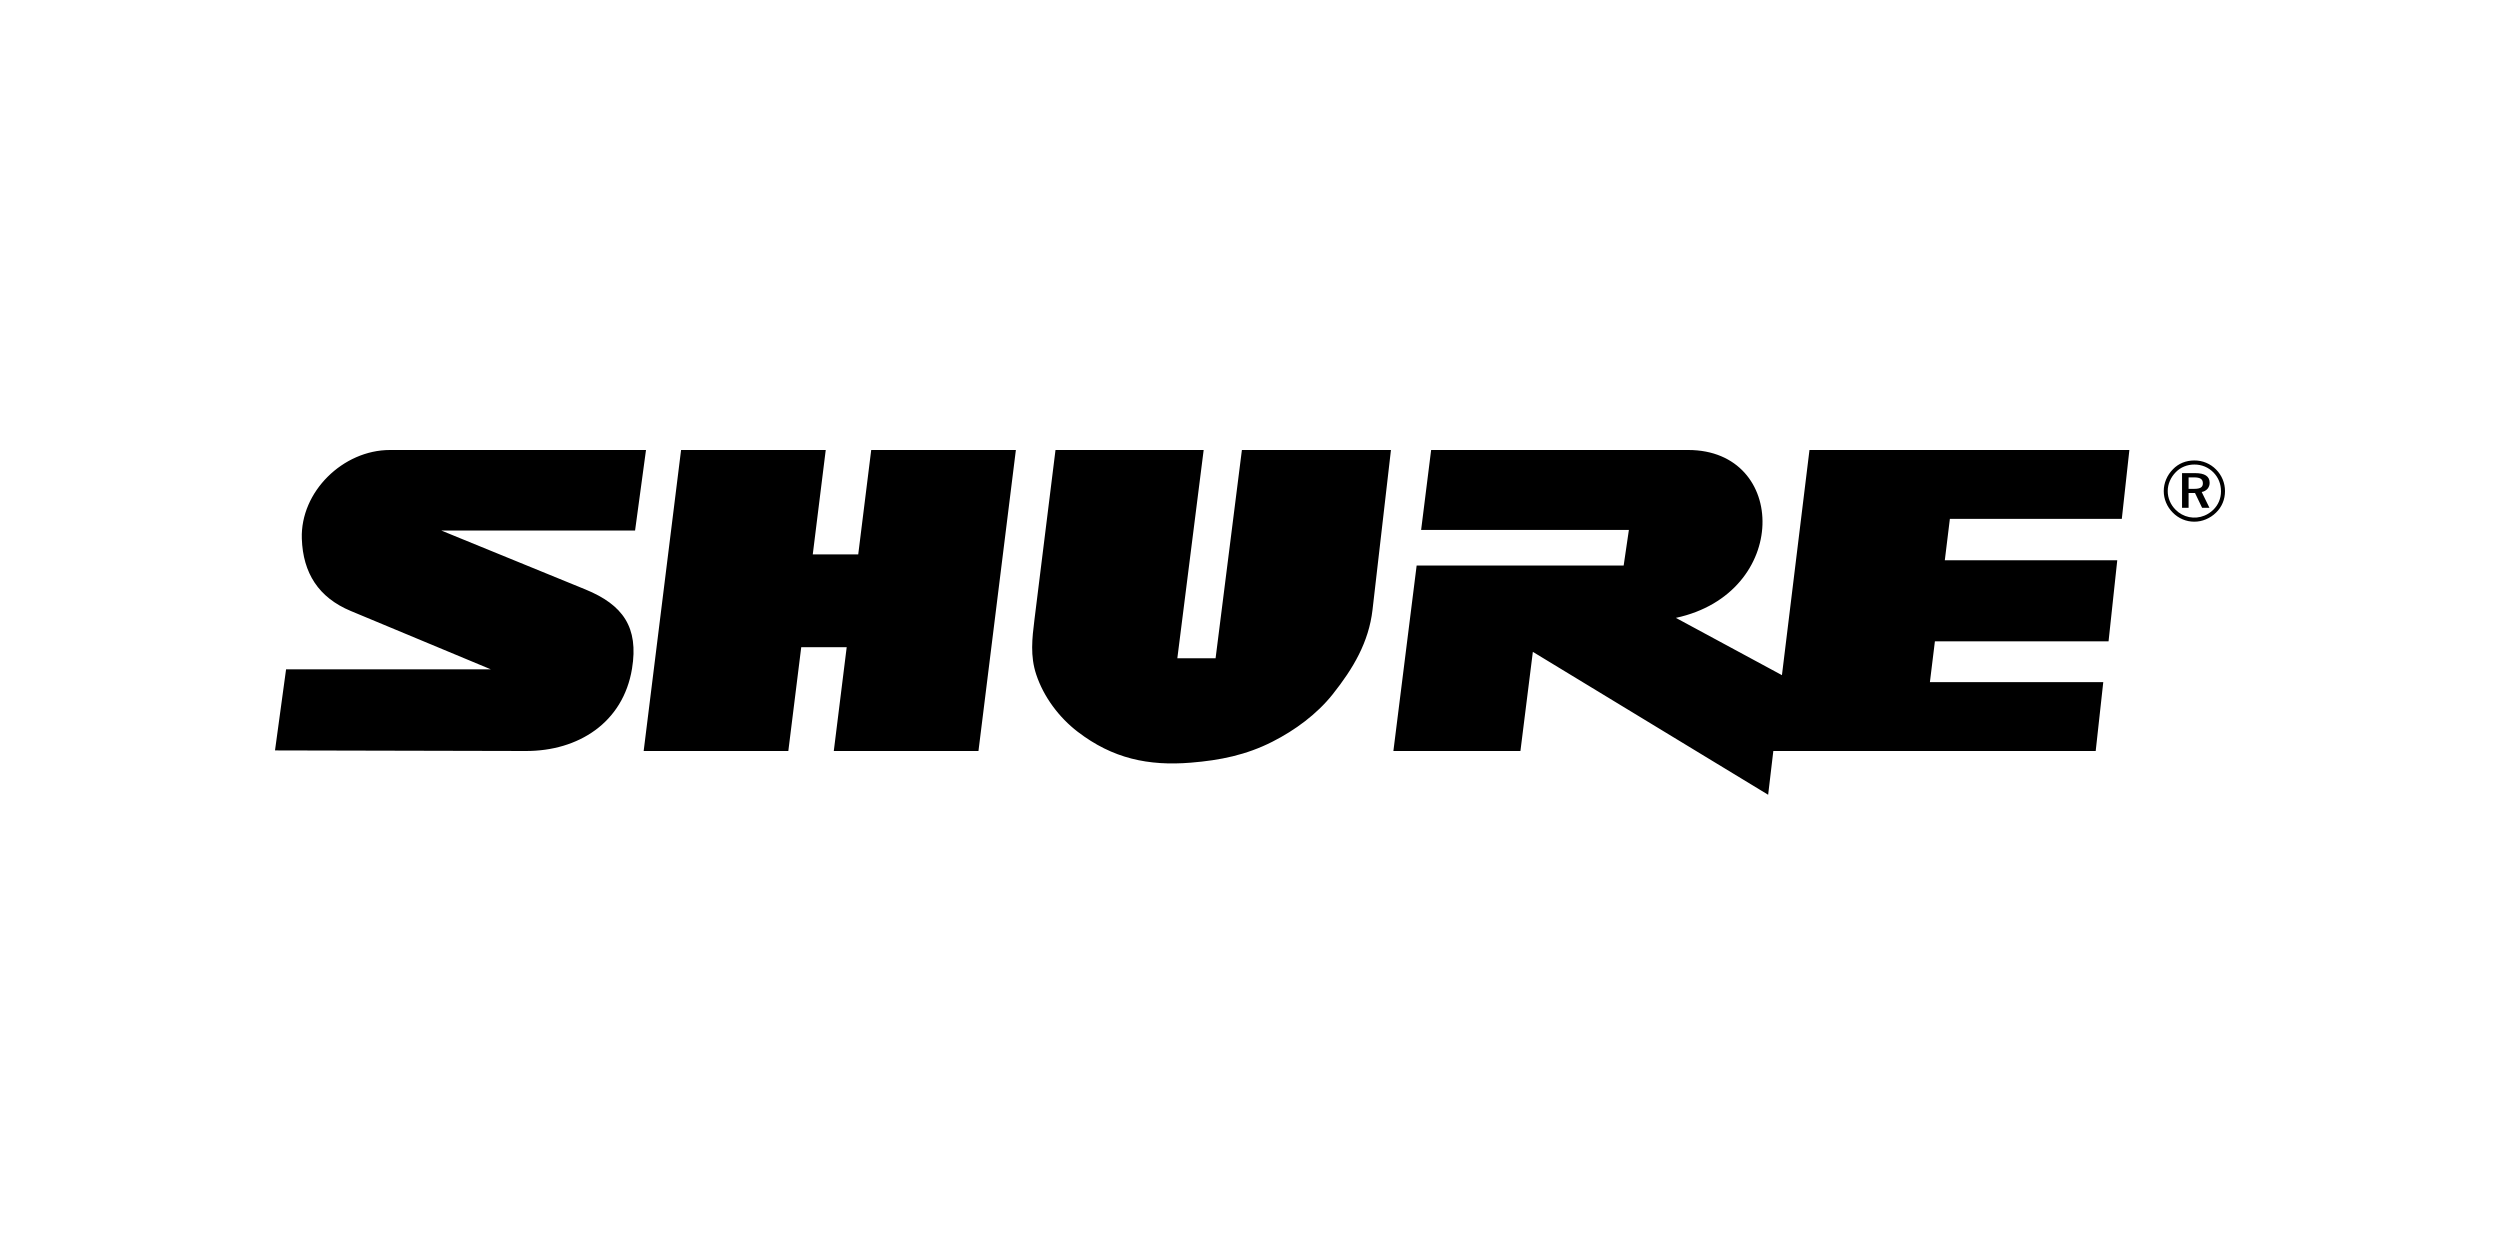 <svg width="200" height="100" viewBox="0 0 200 100" fill="none" xmlns="http://www.w3.org/2000/svg">
<path fill-rule="evenodd" clip-rule="evenodd" d="M46.827 47.153L35.3 42.441H50.806L51.68 36H31.193C27.447 36 24.021 39.335 24.146 43.093C24.238 45.849 25.486 47.805 28.066 48.88L39.266 53.547H22.886L22 60.034L42.066 60.08C46.264 60.09 49.85 57.812 50.56 53.5C51.108 50.171 49.827 48.381 46.827 47.153ZM51.493 60.08H63.066L64.099 51.774H67.736L66.703 60.08H78.277L81.27 36H69.697L68.658 44.353H65.021L66.059 36H54.486L51.493 60.08ZM109.801 48.787C109.503 51.367 108.265 53.471 106.607 55.553C105.345 57.139 103.598 58.42 101.799 59.333C99.695 60.403 97.607 60.822 95.267 61.013C91.864 61.291 89.008 60.683 86.213 58.54C84.722 57.396 83.496 55.755 82.9 53.967C82.406 52.486 82.57 51.072 82.755 49.58L84.44 36H96.293L94.187 52.66H97.247L99.352 36H111.276L109.801 48.787ZM121.634 60.08H111.471L113.332 45.24H129.893L130.311 42.394H113.69L114.491 36H135.06C143.062 36 143.221 47.46 134.07 49.43L142.555 54.012L144.758 36H170.35L169.745 41.507H155.99L155.585 44.82H169.381L168.684 51.307H154.792L154.392 54.573H168.261L167.656 60.079H141.866L141.452 63.581L122.628 52.148L121.634 60.08ZM175.515 38.19H175.087V39.108H175.529C175.78 39.108 175.96 39.074 176.067 39.004C176.176 38.934 176.231 38.822 176.231 38.667C176.231 38.499 176.175 38.377 176.061 38.302C175.949 38.226 175.766 38.19 175.515 38.19ZM175.61 37.85C175.995 37.85 176.285 37.914 176.478 38.041C176.672 38.17 176.77 38.358 176.77 38.612C176.777 38.79 176.718 38.964 176.604 39.102C176.483 39.239 176.317 39.33 176.136 39.359L176.757 40.626H176.169L175.602 39.442H175.087V40.626H174.563V37.851L175.61 37.85ZM177.68 39.309C177.68 39.013 177.628 38.736 177.525 38.477C177.311 37.956 176.899 37.541 176.38 37.323C176.118 37.215 175.836 37.161 175.553 37.163C175.273 37.161 174.996 37.214 174.736 37.319C174.485 37.42 174.258 37.573 174.068 37.767C173.86 37.976 173.699 38.214 173.587 38.477C173.477 38.731 173.419 39.004 173.418 39.281C173.417 39.558 173.472 39.832 173.58 40.087C173.687 40.343 173.842 40.573 174.044 40.776C174.338 41.076 174.715 41.282 175.126 41.366C175.538 41.451 175.965 41.41 176.353 41.25C176.611 41.145 176.847 40.99 177.06 40.786C177.26 40.591 177.414 40.368 177.52 40.114C177.626 39.86 177.68 39.592 177.68 39.309ZM175.544 36.837C175.869 36.834 176.192 36.896 176.492 37.022C176.793 37.147 177.065 37.332 177.291 37.565C177.746 38.023 178 38.641 178 39.286C178 39.621 177.938 39.935 177.817 40.228C177.695 40.522 177.514 40.787 177.285 41.007C177.051 41.238 176.775 41.421 176.472 41.547C176.172 41.673 175.863 41.735 175.544 41.735C175.223 41.736 174.905 41.672 174.61 41.547C174.312 41.42 174.041 41.234 173.816 41.001C173.583 40.766 173.407 40.502 173.285 40.208C173.162 39.915 173.1 39.608 173.1 39.286C173.1 38.963 173.164 38.65 173.292 38.348C173.419 38.046 173.603 37.774 173.843 37.533C174.066 37.303 174.321 37.132 174.61 37.013C174.9 36.896 175.211 36.837 175.544 36.837Z" fill="black"/>
</svg>
